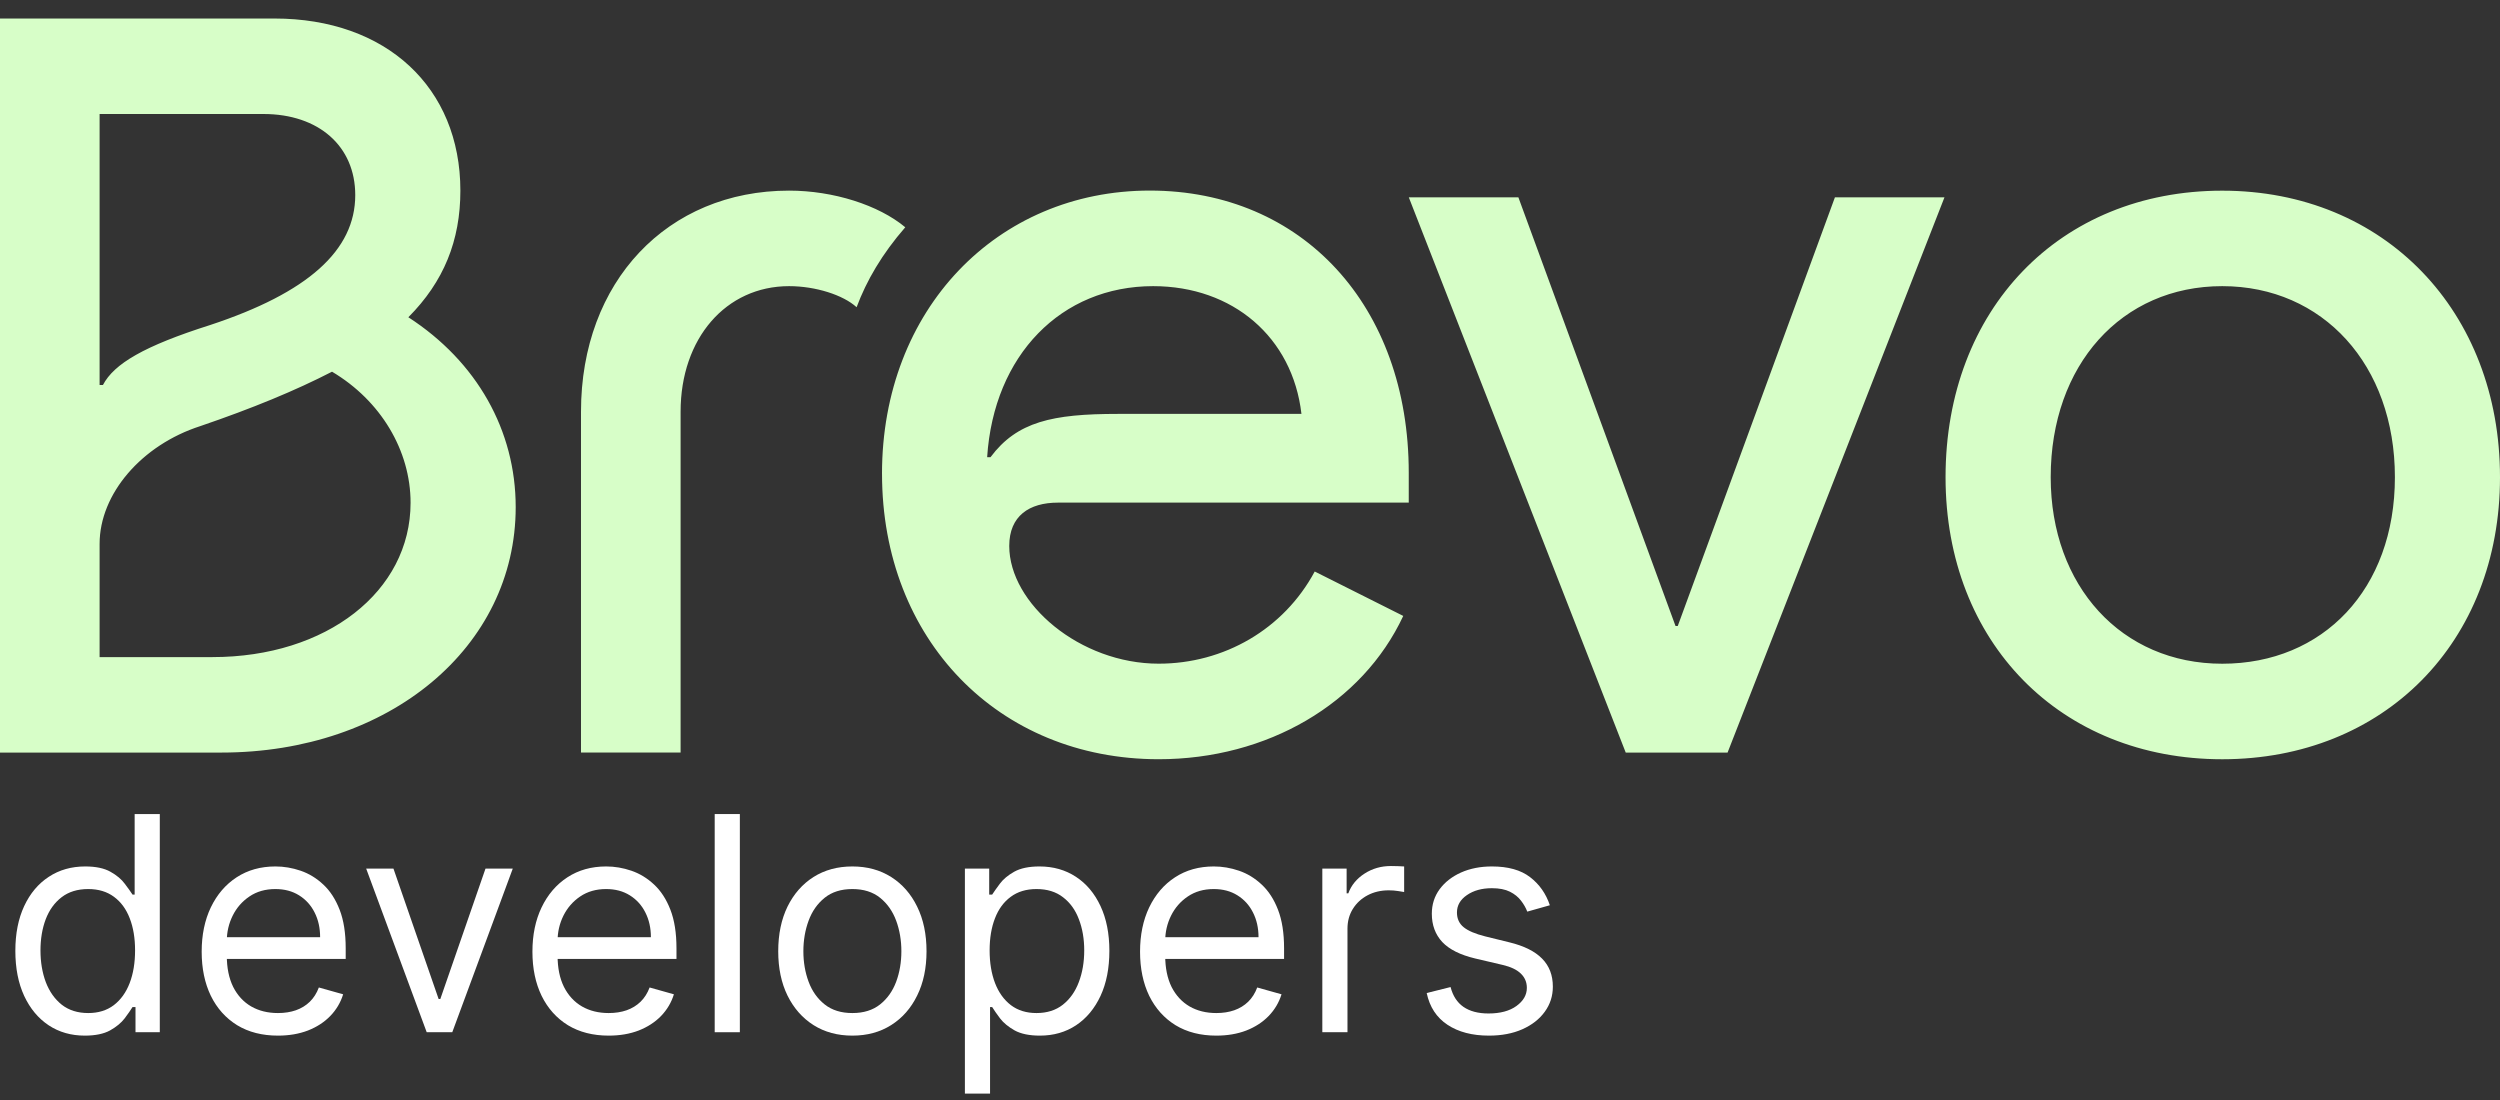 <svg width="100" height="44" viewBox="0 0 100 44" fill="none" xmlns="http://www.w3.org/2000/svg">
<rect x="0" y="0" width="100" height="44" fill="#333333" stroke="none"/>
<path d="M82.028 19.087C82.028 14.601 84.86 11.446 88.889 11.446C92.918 11.446 95.796 14.6 95.796 19.087C95.796 23.575 92.919 26.549 88.889 26.549C84.86 26.549 82.028 23.439 82.028 19.087ZM77.822 19.087C77.822 25.706 82.426 30.37 88.889 30.37C95.351 30.37 100 25.706 100 19.087C100 12.468 95.396 7.627 88.889 7.627C82.381 7.627 77.822 12.381 77.822 19.087ZM56.352 7.893L65.029 30.103H69.103L77.779 7.893H73.397L67.11 25.04H67.021L60.735 7.893H56.352ZM39.486 18.287C39.751 14.199 42.452 11.446 46.126 11.446C49.313 11.446 51.704 13.49 52.058 16.556H44.709C42.097 16.556 40.68 16.866 39.619 18.289H39.486V18.287ZM35.281 18.953C35.281 25.572 39.929 30.369 46.347 30.369C50.685 30.369 54.492 28.148 56.13 24.637L52.589 22.86C51.349 25.17 48.959 26.547 46.347 26.547C43.203 26.547 40.37 24.148 40.37 21.838C40.37 20.639 41.167 20.105 42.318 20.105H56.35V18.907C56.35 12.243 52.101 7.623 45.992 7.623C39.884 7.623 35.28 12.377 35.28 18.951M23.24 30.101H27.224V16.466C27.224 13.534 29.038 11.446 31.563 11.446C32.626 11.446 33.731 11.801 34.264 12.289C34.662 11.222 35.282 10.158 36.211 9.091C35.148 8.203 33.334 7.625 31.563 7.625C26.694 7.625 23.24 11.267 23.24 16.464V30.102V30.101ZM3.984 15.4V4.56H10.536C12.749 4.56 14.21 5.848 14.21 7.803C14.21 10.023 12.307 11.711 8.412 12.999C5.756 13.842 4.561 14.553 4.118 15.399L3.984 15.4ZM3.984 26.284V21.753C3.984 19.754 5.667 17.8 8.013 17.044C10.094 16.333 11.819 15.622 13.281 14.868C15.229 16.024 16.423 18.021 16.423 20.11C16.423 23.663 13.058 26.284 8.499 26.284H3.984ZM0 30.103H8.853C15.583 30.103 20.628 25.883 20.628 20.286C20.628 17.221 19.079 14.468 16.334 12.69C17.751 11.268 18.415 9.625 18.415 7.626C18.415 3.495 15.449 0.741 10.979 0.741H0V30.103Z" fill="#D7FEC8"/>
<path d="M3.392 41.425C2.847 41.425 2.365 41.288 1.947 41.012C1.53 40.734 1.203 40.342 0.967 39.836C0.732 39.328 0.614 38.727 0.614 38.033C0.614 37.346 0.732 36.749 0.967 36.244C1.203 35.738 1.531 35.347 1.952 35.072C2.372 34.796 2.858 34.658 3.409 34.658C3.835 34.658 4.172 34.73 4.419 34.871C4.669 35.011 4.859 35.17 4.99 35.349C5.124 35.525 5.227 35.67 5.301 35.783H5.386V32.562H6.392V41.289H5.42V40.283H5.301C5.227 40.403 5.122 40.553 4.986 40.735C4.849 40.914 4.655 41.075 4.402 41.217C4.149 41.356 3.812 41.425 3.392 41.425ZM3.528 40.522C3.932 40.522 4.273 40.417 4.551 40.207C4.83 39.994 5.041 39.7 5.186 39.325C5.331 38.947 5.403 38.511 5.403 38.016C5.403 37.528 5.332 37.1 5.19 36.734C5.048 36.364 4.838 36.078 4.56 35.873C4.281 35.666 3.938 35.562 3.528 35.562C3.102 35.562 2.747 35.671 2.463 35.89C2.182 36.106 1.97 36.4 1.828 36.772C1.689 37.141 1.619 37.556 1.619 38.016C1.619 38.482 1.69 38.906 1.832 39.286C1.977 39.664 2.19 39.965 2.472 40.19C2.756 40.411 3.108 40.522 3.528 40.522Z" fill="white"/>
<path d="M11.118 41.425C10.487 41.425 9.943 41.286 9.486 41.008C9.031 40.727 8.68 40.335 8.433 39.832C8.189 39.326 8.067 38.738 8.067 38.068C8.067 37.397 8.189 36.806 8.433 36.295C8.68 35.781 9.024 35.38 9.464 35.093C9.908 34.803 10.425 34.658 11.016 34.658C11.357 34.658 11.693 34.715 12.026 34.829C12.358 34.943 12.661 35.127 12.933 35.383C13.206 35.636 13.423 35.971 13.585 36.389C13.747 36.806 13.828 37.32 13.828 37.931V38.357H8.783V37.488H12.805C12.805 37.119 12.732 36.789 12.584 36.499C12.439 36.21 12.232 35.981 11.962 35.813C11.695 35.646 11.379 35.562 11.016 35.562C10.615 35.562 10.268 35.661 9.976 35.86C9.686 36.056 9.463 36.312 9.307 36.627C9.151 36.943 9.072 37.281 9.072 37.641V38.221C9.072 38.715 9.158 39.134 9.328 39.478C9.501 39.819 9.741 40.079 10.048 40.258C10.355 40.434 10.712 40.522 11.118 40.522C11.382 40.522 11.621 40.485 11.834 40.411C12.05 40.335 12.236 40.221 12.392 40.07C12.548 39.917 12.669 39.727 12.754 39.499L13.726 39.772C13.624 40.102 13.452 40.391 13.21 40.641C12.969 40.889 12.671 41.082 12.315 41.221C11.96 41.357 11.561 41.425 11.118 41.425Z" fill="white"/>
<path d="M20.511 34.744L18.091 41.289H17.068L14.647 34.744H15.738L17.545 39.96H17.613L19.42 34.744H20.511Z" fill="white"/>
<path d="M24.348 41.425C23.718 41.425 23.174 41.286 22.716 41.008C22.262 40.727 21.911 40.335 21.664 39.832C21.419 39.326 21.297 38.738 21.297 38.068C21.297 37.397 21.419 36.806 21.664 36.295C21.911 35.781 22.255 35.38 22.695 35.093C23.138 34.803 23.655 34.658 24.246 34.658C24.587 34.658 24.924 34.715 25.256 34.829C25.588 34.943 25.891 35.127 26.164 35.383C26.436 35.636 26.654 35.971 26.816 36.389C26.978 36.806 27.059 37.32 27.059 37.931V38.357H22.013V37.488H26.036C26.036 37.119 25.962 36.789 25.814 36.499C25.669 36.21 25.462 35.981 25.192 35.813C24.925 35.646 24.61 35.562 24.246 35.562C23.846 35.562 23.499 35.661 23.206 35.86C22.917 36.056 22.694 36.312 22.537 36.627C22.381 36.943 22.303 37.281 22.303 37.641V38.221C22.303 38.715 22.388 39.134 22.559 39.478C22.732 39.819 22.972 40.079 23.279 40.258C23.586 40.434 23.942 40.522 24.348 40.522C24.613 40.522 24.851 40.485 25.064 40.411C25.28 40.335 25.466 40.221 25.622 40.07C25.779 39.917 25.899 39.727 25.985 39.499L26.956 39.772C26.854 40.102 26.682 40.391 26.441 40.641C26.199 40.889 25.901 41.082 25.546 41.221C25.191 41.357 24.792 41.425 24.348 41.425Z" fill="white"/>
<path d="M29.594 32.562V41.289H28.588V32.562H29.594Z" fill="white"/>
<path d="M34.095 41.425C33.504 41.425 32.986 41.285 32.54 41.004C32.097 40.722 31.75 40.329 31.5 39.823C31.253 39.318 31.129 38.727 31.129 38.05C31.129 37.369 31.253 36.773 31.5 36.265C31.75 35.757 32.097 35.362 32.54 35.08C32.986 34.799 33.504 34.658 34.095 34.658C34.686 34.658 35.203 34.799 35.646 35.08C36.092 35.362 36.439 35.757 36.686 36.265C36.936 36.773 37.061 37.369 37.061 38.05C37.061 38.727 36.936 39.318 36.686 39.823C36.439 40.329 36.092 40.722 35.646 41.004C35.203 41.285 34.686 41.425 34.095 41.425ZM34.095 40.522C34.544 40.522 34.913 40.407 35.203 40.177C35.493 39.947 35.707 39.644 35.847 39.269C35.986 38.894 36.055 38.488 36.055 38.05C36.055 37.613 35.986 37.205 35.847 36.828C35.707 36.45 35.493 36.144 35.203 35.911C34.913 35.678 34.544 35.562 34.095 35.562C33.646 35.562 33.277 35.678 32.987 35.911C32.697 36.144 32.483 36.45 32.344 36.828C32.205 37.205 32.135 37.613 32.135 38.05C32.135 38.488 32.205 38.894 32.344 39.269C32.483 39.644 32.697 39.947 32.987 40.177C33.277 40.407 33.646 40.522 34.095 40.522Z" fill="white"/>
<path d="M38.596 43.744V34.744H39.568V35.783H39.687C39.761 35.67 39.863 35.525 39.994 35.349C40.127 35.17 40.318 35.011 40.565 34.871C40.815 34.73 41.153 34.658 41.579 34.658C42.13 34.658 42.616 34.796 43.037 35.072C43.457 35.347 43.785 35.738 44.021 36.244C44.257 36.749 44.375 37.346 44.375 38.033C44.375 38.727 44.257 39.328 44.021 39.836C43.785 40.342 43.459 40.734 43.041 41.012C42.623 41.288 42.142 41.425 41.596 41.425C41.176 41.425 40.839 41.356 40.586 41.217C40.334 41.075 40.139 40.914 40.002 40.735C39.866 40.553 39.761 40.403 39.687 40.283H39.602V43.744H38.596ZM39.585 38.016C39.585 38.511 39.657 38.947 39.802 39.325C39.947 39.7 40.159 39.994 40.437 40.207C40.716 40.417 41.056 40.522 41.46 40.522C41.88 40.522 42.231 40.411 42.512 40.19C42.797 39.965 43.01 39.664 43.152 39.286C43.297 38.906 43.369 38.482 43.369 38.016C43.369 37.556 43.298 37.141 43.156 36.772C43.017 36.4 42.805 36.106 42.521 35.89C42.24 35.671 41.886 35.562 41.46 35.562C41.051 35.562 40.707 35.666 40.429 35.873C40.15 36.078 39.94 36.364 39.798 36.734C39.656 37.1 39.585 37.528 39.585 38.016Z" fill="white"/>
<path d="M48.653 41.425C48.022 41.425 47.478 41.286 47.021 41.008C46.566 40.727 46.216 40.335 45.968 39.832C45.724 39.326 45.602 38.738 45.602 38.068C45.602 37.397 45.724 36.806 45.968 36.295C46.216 35.781 46.559 35.38 47 35.093C47.443 34.803 47.96 34.658 48.551 34.658C48.892 34.658 49.228 34.715 49.561 34.829C49.893 34.943 50.196 35.127 50.468 35.383C50.741 35.636 50.959 35.971 51.12 36.389C51.282 36.806 51.363 37.32 51.363 37.931V38.357H46.318V37.488H50.341C50.341 37.119 50.267 36.789 50.119 36.499C49.974 36.21 49.767 35.981 49.497 35.813C49.23 35.646 48.914 35.562 48.551 35.562C48.15 35.562 47.804 35.661 47.511 35.86C47.221 36.056 46.998 36.312 46.842 36.627C46.686 36.943 46.608 37.281 46.608 37.641V38.221C46.608 38.715 46.693 39.134 46.863 39.478C47.037 39.819 47.277 40.079 47.584 40.258C47.89 40.434 48.247 40.522 48.653 40.522C48.917 40.522 49.156 40.485 49.369 40.411C49.585 40.335 49.771 40.221 49.927 40.07C50.084 39.917 50.204 39.727 50.289 39.499L51.261 39.772C51.159 40.102 50.987 40.391 50.745 40.641C50.504 40.889 50.206 41.082 49.85 41.221C49.495 41.357 49.096 41.425 48.653 41.425Z" fill="white"/>
<path d="M52.893 41.289V34.744H53.865V35.732H53.933C54.052 35.408 54.268 35.146 54.581 34.944C54.893 34.742 55.245 34.641 55.637 34.641C55.711 34.641 55.804 34.643 55.914 34.646C56.025 34.648 56.109 34.653 56.166 34.658V35.681C56.132 35.673 56.054 35.66 55.931 35.643C55.812 35.623 55.686 35.613 55.552 35.613C55.234 35.613 54.95 35.68 54.7 35.813C54.453 35.944 54.257 36.126 54.112 36.359C53.97 36.589 53.899 36.852 53.899 37.147V41.289H52.893Z" fill="white"/>
<path d="M61.994 36.21L61.091 36.465C61.034 36.315 60.95 36.168 60.84 36.026C60.731 35.882 60.584 35.762 60.396 35.668C60.209 35.575 59.969 35.528 59.676 35.528C59.276 35.528 58.942 35.62 58.675 35.805C58.41 35.987 58.278 36.218 58.278 36.499C58.278 36.749 58.369 36.947 58.551 37.092C58.733 37.237 59.017 37.357 59.403 37.454L60.375 37.693C60.96 37.835 61.396 38.052 61.683 38.344C61.97 38.634 62.114 39.008 62.114 39.465C62.114 39.84 62.006 40.175 61.79 40.471C61.577 40.766 61.278 40.999 60.895 41.17C60.511 41.34 60.065 41.425 59.557 41.425C58.889 41.425 58.337 41.281 57.899 40.991C57.462 40.701 57.185 40.278 57.068 39.721L58.023 39.482C58.114 39.835 58.285 40.099 58.538 40.275C58.794 40.451 59.128 40.539 59.54 40.539C60.008 40.539 60.381 40.44 60.656 40.241C60.935 40.039 61.074 39.798 61.074 39.516C61.074 39.289 60.994 39.099 60.835 38.945C60.676 38.789 60.432 38.673 60.102 38.596L59.011 38.34C58.412 38.198 57.972 37.978 57.69 37.68C57.412 37.379 57.273 37.002 57.273 36.55C57.273 36.181 57.376 35.855 57.584 35.57C57.794 35.286 58.08 35.063 58.44 34.901C58.804 34.739 59.216 34.658 59.676 34.658C60.324 34.658 60.832 34.8 61.202 35.085C61.574 35.369 61.838 35.744 61.994 36.21Z" fill="white"/>
</svg>
